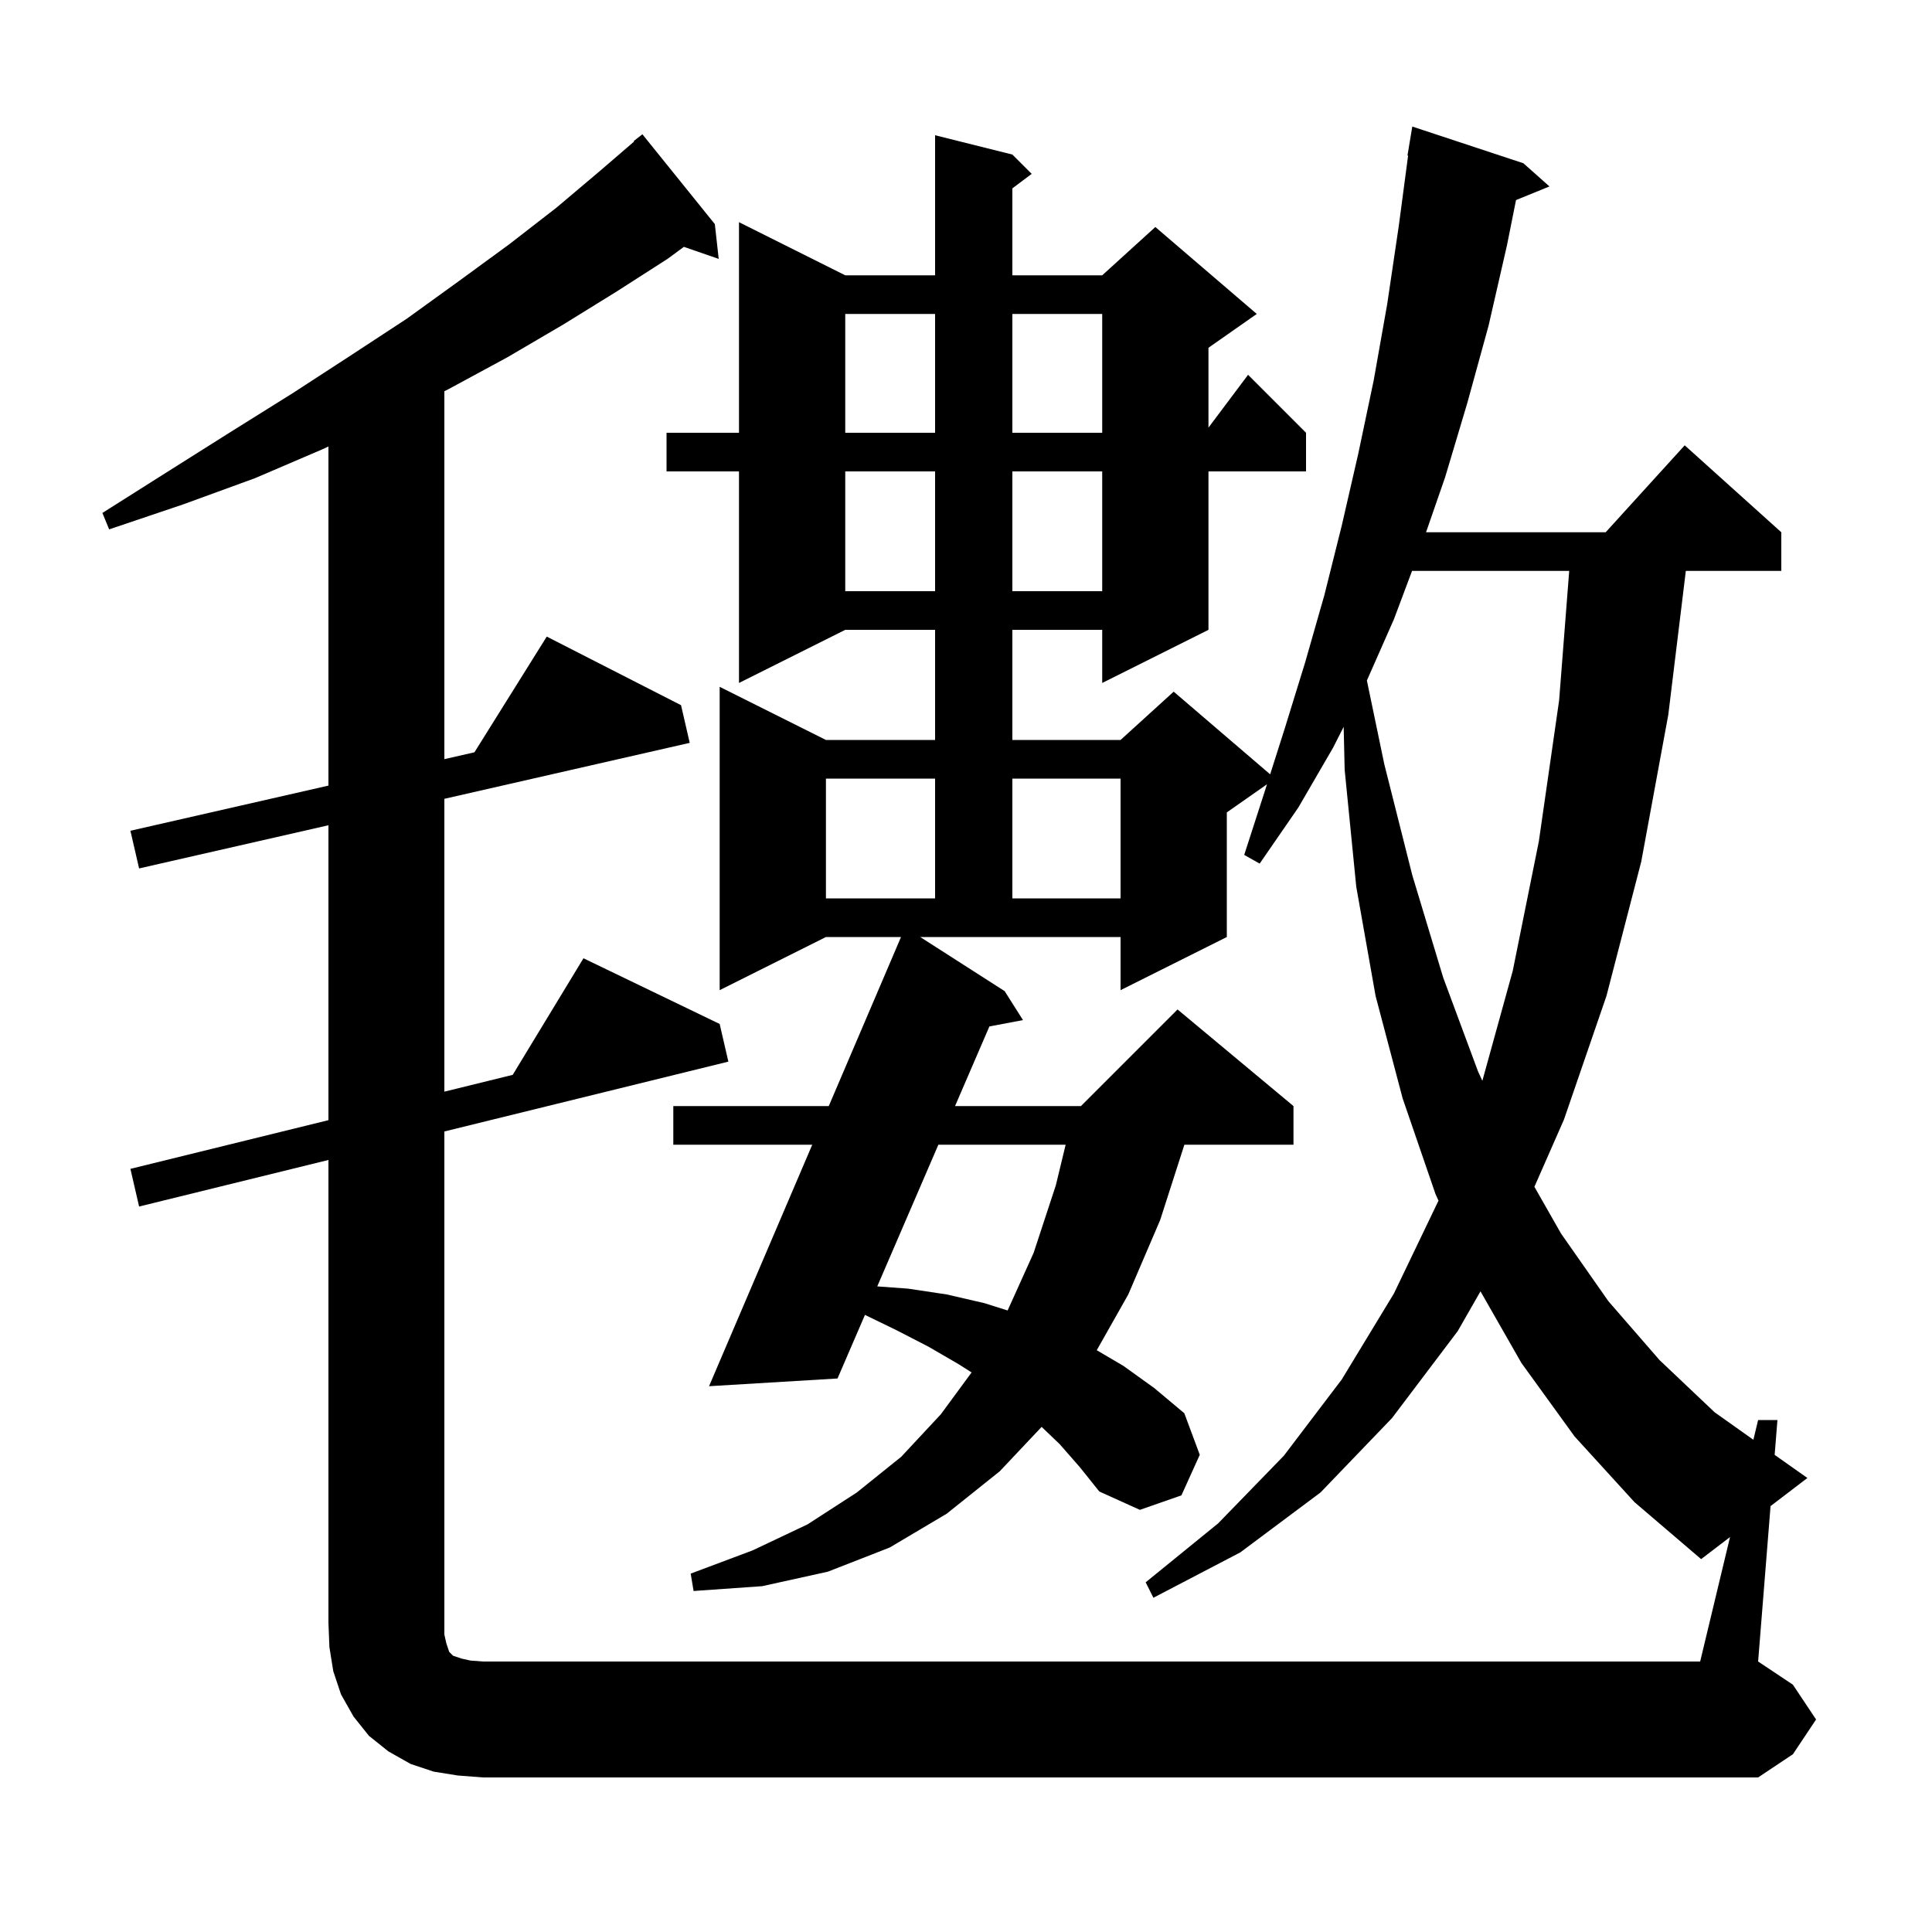 <svg xmlns="http://www.w3.org/2000/svg" xmlns:xlink="http://www.w3.org/1999/xlink" version="1.1" baseProfile="full" viewBox="0 0 200 200" width="200" height="200">
<g fill="black">
<path d="M 179.092 159.115 L 176.1 161.4 L 169.2 155.5 L 163.0 148.7 L 157.5 141.1 L 153.26 133.68 L 150.9 137.8 L 144.1 146.8 L 136.7 154.5 L 128.4 160.7 L 119.4 165.4 L 118.6 163.8 L 126.1 157.7 L 132.9 150.7 L 138.9 142.8 L 144.3 133.9 L 148.912 124.292 L 148.6 123.6 L 145.2 113.7 L 142.4 103.1 L 140.4 91.8 L 139.2 79.7 L 139.096 75.241 L 138.0 77.4 L 134.4 83.6 L 130.4 89.4 L 128.8 88.5 L 130.9 82.0 L 131.158 81.189 L 127.0 84.1 L 127.0 97.0 L 116.0 102.5 L 116.0 97.0 L 95.261 97.0 L 104.0 102.6 L 105.9 105.6 L 102.423 106.256 L 98.866 114.5 L 111.9 114.5 L 121.9 104.5 L 133.9 114.5 L 133.9 118.5 L 122.607 118.5 L 120.1 126.3 L 116.8 134.0 L 113.536 139.774 L 116.3 141.4 L 119.5 143.7 L 122.6 146.3 L 124.2 150.6 L 122.3 154.8 L 118.0 156.3 L 113.8 154.4 L 111.8 151.9 L 109.7 149.5 L 107.829 147.711 L 103.5 152.3 L 98.0 156.7 L 92.1 160.2 L 85.7 162.7 L 78.9 164.2 L 71.8 164.7 L 71.5 162.9 L 77.9 160.5 L 83.6 157.8 L 88.7 154.5 L 93.3 150.8 L 97.4 146.4 L 100.579 142.073 L 99.2 141.2 L 96.1 139.4 L 92.8 137.7 L 89.54 136.117 L 86.7 142.7 L 73.4 143.5 L 84.084 118.5 L 69.7 118.5 L 69.7 114.5 L 85.794 114.5 L 93.273 97.0 L 85.5 97.0 L 74.5 102.5 L 74.5 71.1 L 85.5 76.6 L 96.8 76.6 L 96.8 65.2 L 87.5 65.2 L 76.5 70.7 L 76.5 48.8 L 69.0 48.8 L 69.0 44.8 L 76.5 44.8 L 76.5 23.0 L 87.5 28.5 L 96.8 28.5 L 96.8 14.0 L 104.8 16.0 L 106.8 18.0 L 104.8 19.5 L 104.8 28.5 L 114.1 28.5 L 119.6 23.5 L 130.1 32.5 L 125.1 36.0 L 125.1 44.267 L 129.2 38.8 L 135.2 44.8 L 135.2 48.8 L 125.1 48.8 L 125.1 65.2 L 114.1 70.7 L 114.1 65.2 L 104.8 65.2 L 104.8 76.6 L 116.0 76.6 L 121.5 71.6 L 131.486 80.159 L 133.0 75.4 L 135.1 68.6 L 137.1 61.6 L 138.9 54.4 L 140.6 47.0 L 142.2 39.4 L 143.6 31.5 L 144.8 23.4 L 145.767 16.104 L 145.7 16.1 L 146.2 13.1 L 157.7 16.9 L 160.4 19.3 L 156.938 20.71 L 156.0 25.4 L 154.1 33.7 L 151.9 41.7 L 149.6 49.4 L 147.624 55.1 L 166.218 55.1 L 174.4 46.1 L 184.4 55.1 L 184.4 59.1 L 174.517 59.1 L 172.7 74.0 L 169.9 89.2 L 166.3 103.1 L 161.9 115.9 L 158.841 122.857 L 161.6 127.7 L 166.5 134.7 L 171.8 140.8 L 177.5 146.2 L 181.509 149.045 L 182.0 147.0 L 184.0 147.0 L 183.711 150.608 L 187.1 153.0 L 183.287 155.912 L 182.0 172.0 L 185.6 174.4 L 188.0 178.0 L 185.6 181.6 L 182.0 184.0 L 50.0 184.0 L 47.4 183.8 L 44.9 183.4 L 42.5 182.6 L 40.2 181.3 L 38.2 179.7 L 36.6 177.7 L 35.3 175.4 L 34.5 173.0 L 34.1 170.5 L 34.0 168.0 L 34.0 120.08 L 14.4 124.9 L 13.5 121.0 L 34.0 115.959 L 34.0 85.43 L 14.4 89.9 L 13.5 86.0 L 34.0 81.325 L 34.0 46.222 L 33.4 46.5 L 26.4 49.5 L 19.0 52.2 L 11.3 54.8 L 10.6 53.1 L 17.4 48.8 L 23.9 44.7 L 30.3 40.7 L 36.3 36.8 L 42.1 33.0 L 47.5 29.1 L 52.7 25.3 L 57.6 21.5 L 62.1 17.7 L 65.647 14.648 L 65.6 14.6 L 66.5 13.9 L 74.0 23.2 L 74.4 26.8 L 70.795 25.555 L 69.1 26.8 L 63.8 30.2 L 58.3 33.6 L 52.5 37.0 L 46.4 40.3 L 46.0 40.497 L 46.0 78.588 L 49.114 77.877 L 56.6 65.9 L 70.5 73.0 L 71.4 76.9 L 46.0 82.693 L 46.0 113.008 L 53.076 111.268 L 60.4 99.2 L 74.5 106.0 L 75.4 109.9 L 46.0 117.13 L 46.0 169.2 L 46.2 170.1 L 46.5 171.0 L 46.9 171.4 L 47.8 171.7 L 48.7 171.9 L 50.0 172.0 L 176.0 172.0 Z M 97.14 118.5 L 90.813 133.167 L 94.0 133.4 L 98.0 134.0 L 101.9 134.9 L 104.308 135.66 L 107.0 129.7 L 109.3 122.7 L 110.316 118.5 Z M 146.175 59.1 L 144.3 64.1 L 141.5 70.447 L 143.3 79.1 L 146.2 90.6 L 149.4 101.2 L 153.0 110.9 L 153.453 111.884 L 156.6 100.5 L 159.3 87.1 L 161.4 72.5 L 162.444 59.1 Z M 85.5 80.6 L 85.5 93.0 L 96.8 93.0 L 96.8 80.6 Z M 104.8 80.6 L 104.8 93.0 L 116.0 93.0 L 116.0 80.6 Z M 87.5 48.8 L 87.5 61.2 L 96.8 61.2 L 96.8 48.8 Z M 104.8 48.8 L 104.8 61.2 L 114.1 61.2 L 114.1 48.8 Z M 87.5 32.5 L 87.5 44.8 L 96.8 44.8 L 96.8 32.5 Z M 104.8 32.5 L 104.8 44.8 L 114.1 44.8 L 114.1 32.5 Z " />
</g>
</svg>
